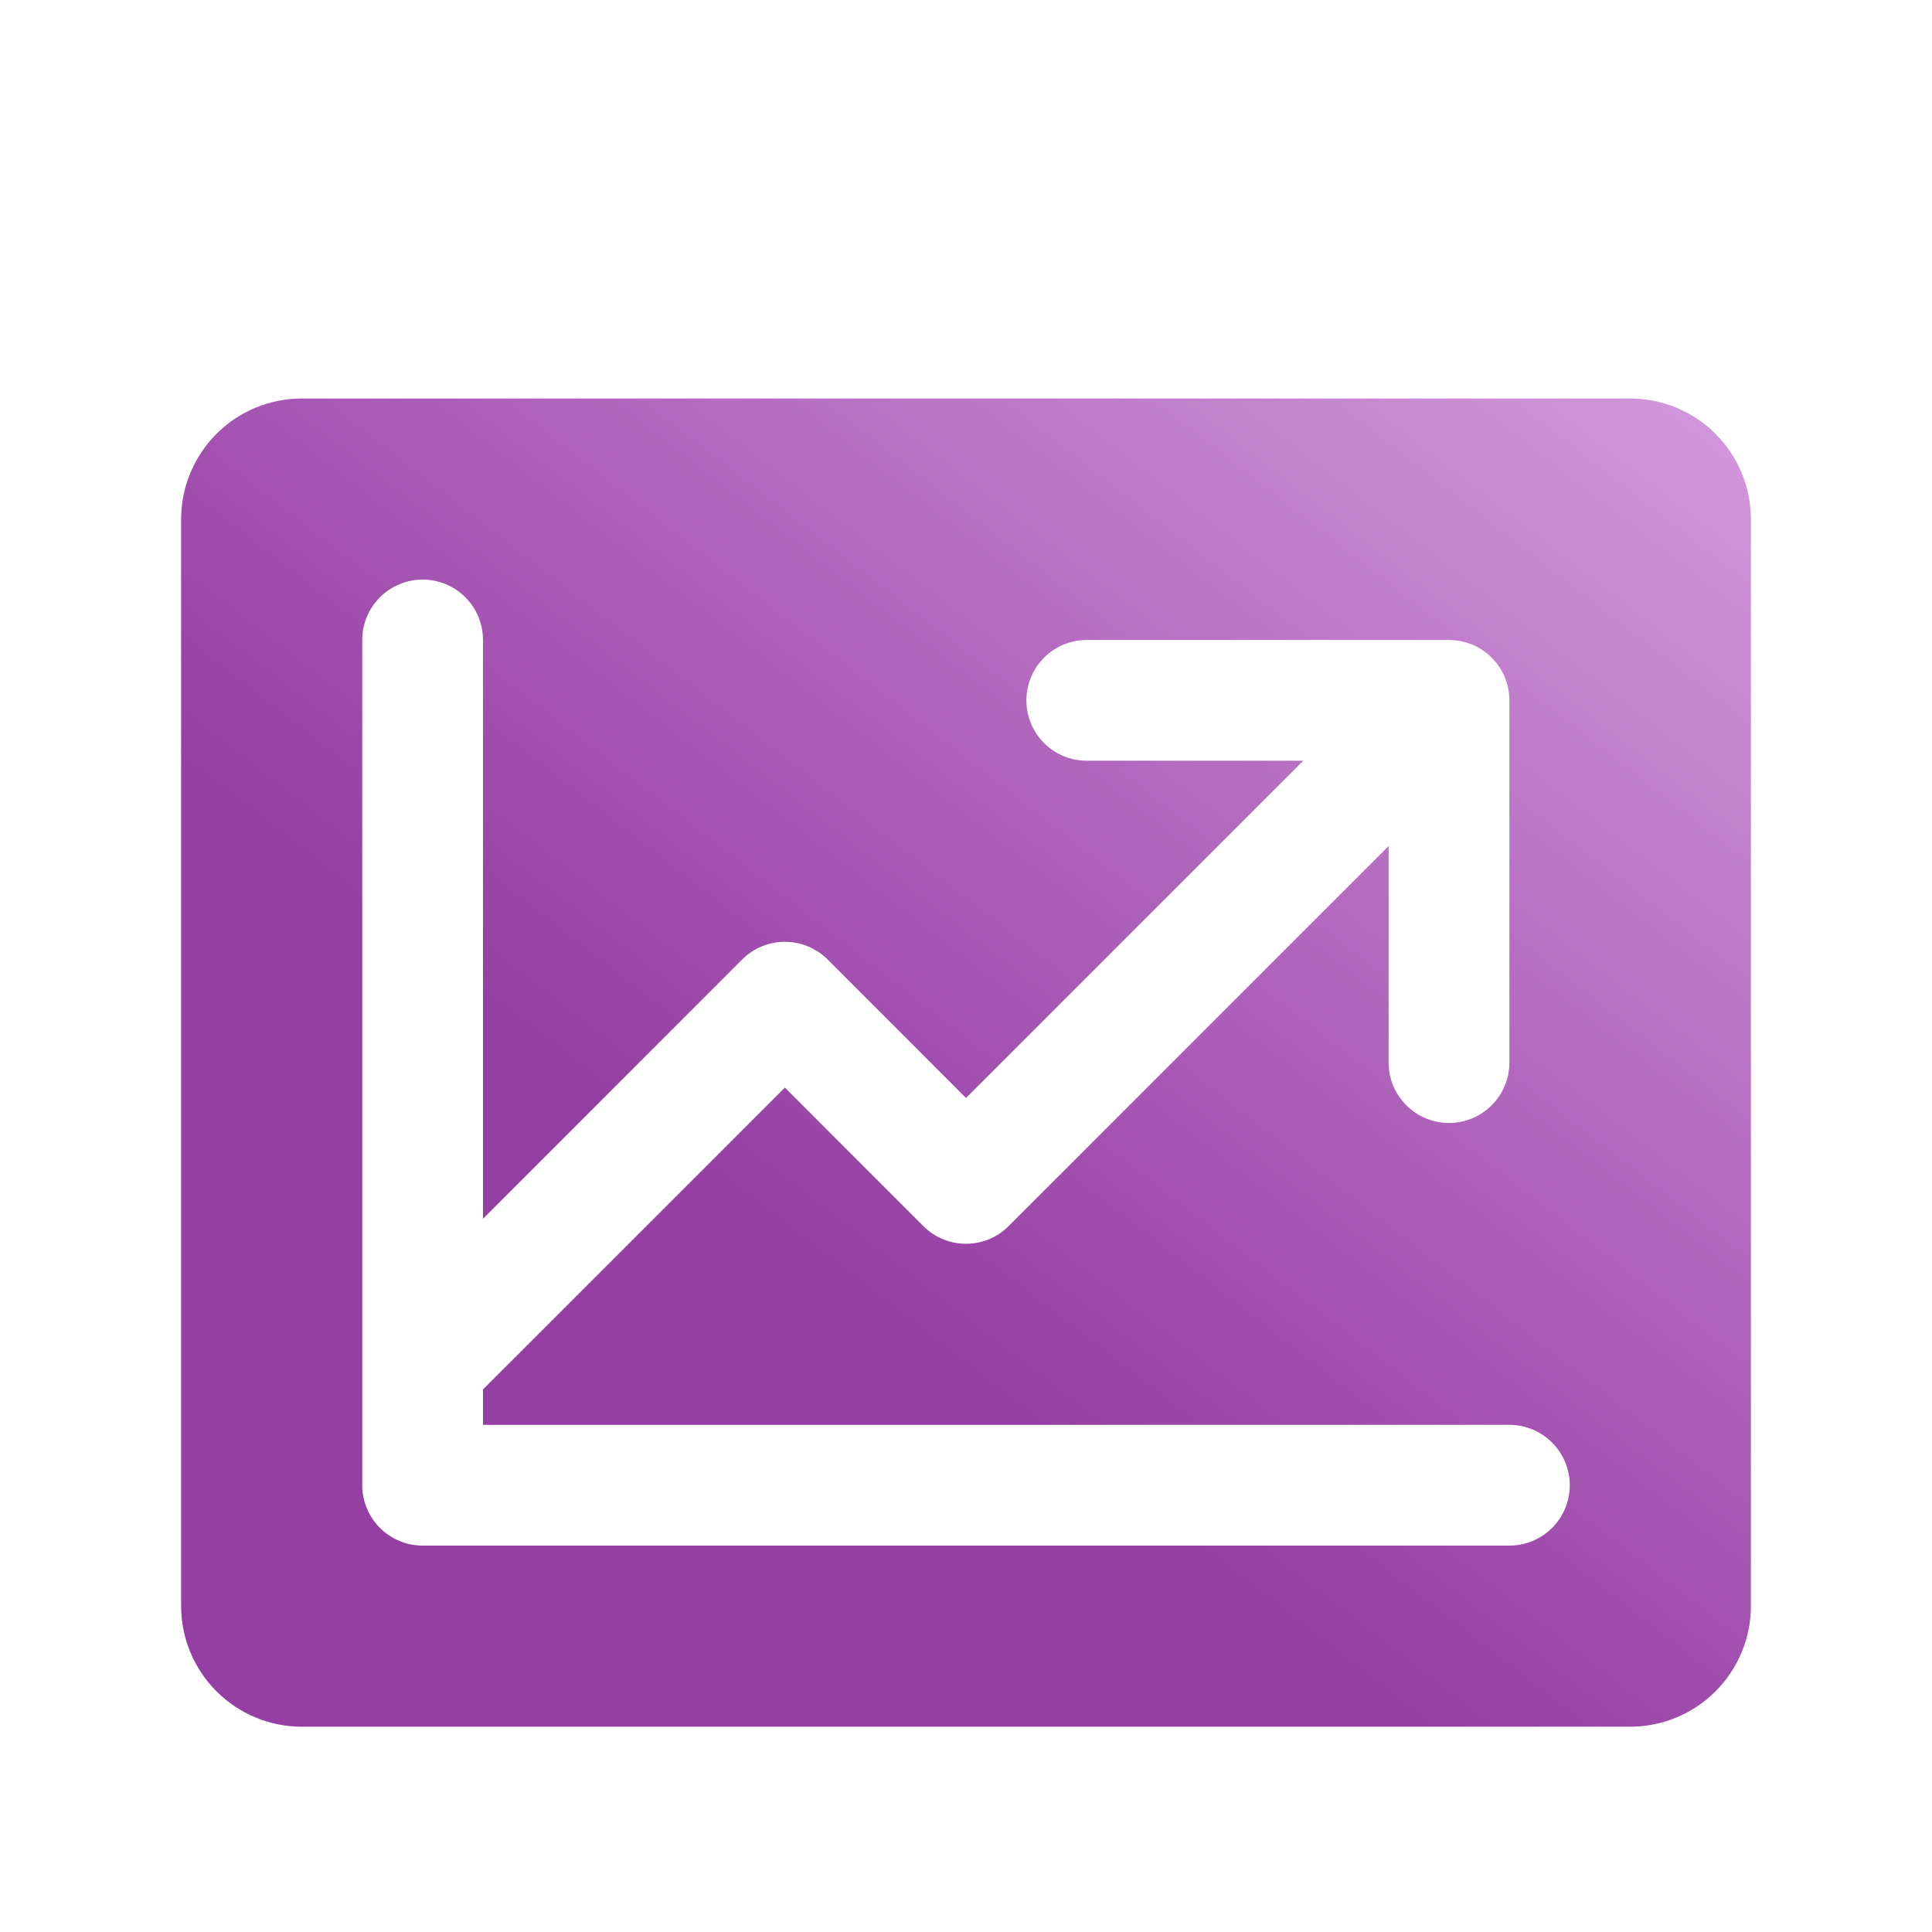 <svg width="35" height="35" viewBox="0 0 35 35" fill="none" xmlns="http://www.w3.org/2000/svg">
<g clip-path="url(#clip0_5035_996)">
<g filter="url(#filter0_i_5035_996)">
<path d="M29.531 5.469H5.469C4.889 5.469 4.332 5.699 3.922 6.109C3.512 6.52 3.281 7.076 3.281 7.656V27.344C3.281 27.924 3.512 28.48 3.922 28.89C4.332 29.301 4.889 29.531 5.469 29.531H29.531C30.111 29.531 30.668 29.301 31.078 28.89C31.488 28.48 31.719 27.924 31.719 27.344V7.656C31.719 7.076 31.488 6.52 31.078 6.109C30.668 5.699 30.111 5.469 29.531 5.469ZM27.344 26.25H7.656C7.366 26.25 7.088 26.135 6.883 25.93C6.678 25.724 6.562 25.446 6.562 25.156V9.844C6.562 9.554 6.678 9.275 6.883 9.07C7.088 8.865 7.366 8.75 7.656 8.75C7.946 8.75 8.225 8.865 8.43 9.07C8.635 9.275 8.75 9.554 8.75 9.844V20.329L13.445 15.632C13.546 15.531 13.667 15.45 13.8 15.395C13.933 15.34 14.075 15.312 14.219 15.312C14.363 15.312 14.505 15.34 14.638 15.395C14.77 15.45 14.891 15.531 14.993 15.632L17.5 18.141L23.61 12.031H19.688C19.397 12.031 19.119 11.916 18.914 11.711C18.709 11.506 18.594 11.228 18.594 10.938C18.594 10.647 18.709 10.369 18.914 10.164C19.119 9.959 19.397 9.844 19.688 9.844H26.25C26.54 9.844 26.818 9.959 27.023 10.164C27.229 10.369 27.344 10.647 27.344 10.938V17.5C27.344 17.79 27.229 18.068 27.023 18.273C26.818 18.479 26.54 18.594 26.25 18.594C25.96 18.594 25.682 18.479 25.477 18.273C25.271 18.068 25.156 17.79 25.156 17.5V13.578L18.274 20.461C18.172 20.563 18.052 20.644 17.919 20.699C17.786 20.754 17.644 20.782 17.5 20.782C17.356 20.782 17.214 20.754 17.081 20.699C16.948 20.644 16.828 20.563 16.726 20.461L14.219 17.953L8.75 23.421V24.062H27.344C27.634 24.062 27.912 24.178 28.117 24.383C28.322 24.588 28.438 24.866 28.438 25.156C28.438 25.446 28.322 25.724 28.117 25.93C27.912 26.135 27.634 26.25 27.344 26.25Z" fill="url(#paint0_linear_5035_996)"/>
</g>
</g>
<defs>
<filter id="filter0_i_5035_996" x="3.281" y="5.469" width="28.438" height="25.812" filterUnits="userSpaceOnUse" color-interpolation-filters="sRGB">
<feFlood flood-opacity="0" result="BackgroundImageFix"/>
<feBlend mode="normal" in="SourceGraphic" in2="BackgroundImageFix" result="shape"/>
<feColorMatrix in="SourceAlpha" type="matrix" values="0 0 0 0 0 0 0 0 0 0 0 0 0 0 0 0 0 0 127 0" result="hardAlpha"/>
<feOffset dy="1.75"/>
<feGaussianBlur stdDeviation="1.75"/>
<feComposite in2="hardAlpha" operator="arithmetic" k2="-1" k3="1"/>
<feColorMatrix type="matrix" values="0 0 0 0 0.09 0 0 0 0 0.137 0 0 0 0 0.118 0 0 0 0.2 0"/>
<feBlend mode="normal" in2="shape" result="effect1_innerShadow_5035_996"/>
</filter>
<linearGradient id="paint0_linear_5035_996" x1="43.551" y1="-7.71" x2="10.61" y2="34.76" gradientUnits="userSpaceOnUse">
<stop offset="0.221" stop-color="#e4b0ec"/>
<stop offset="0.752" stop-color="#953ea3"/>
</linearGradient>
<clipPath id="clip0_5035_996">
<rect width="35" height="35" fill="white"/>
</clipPath>
</defs>
</svg>
